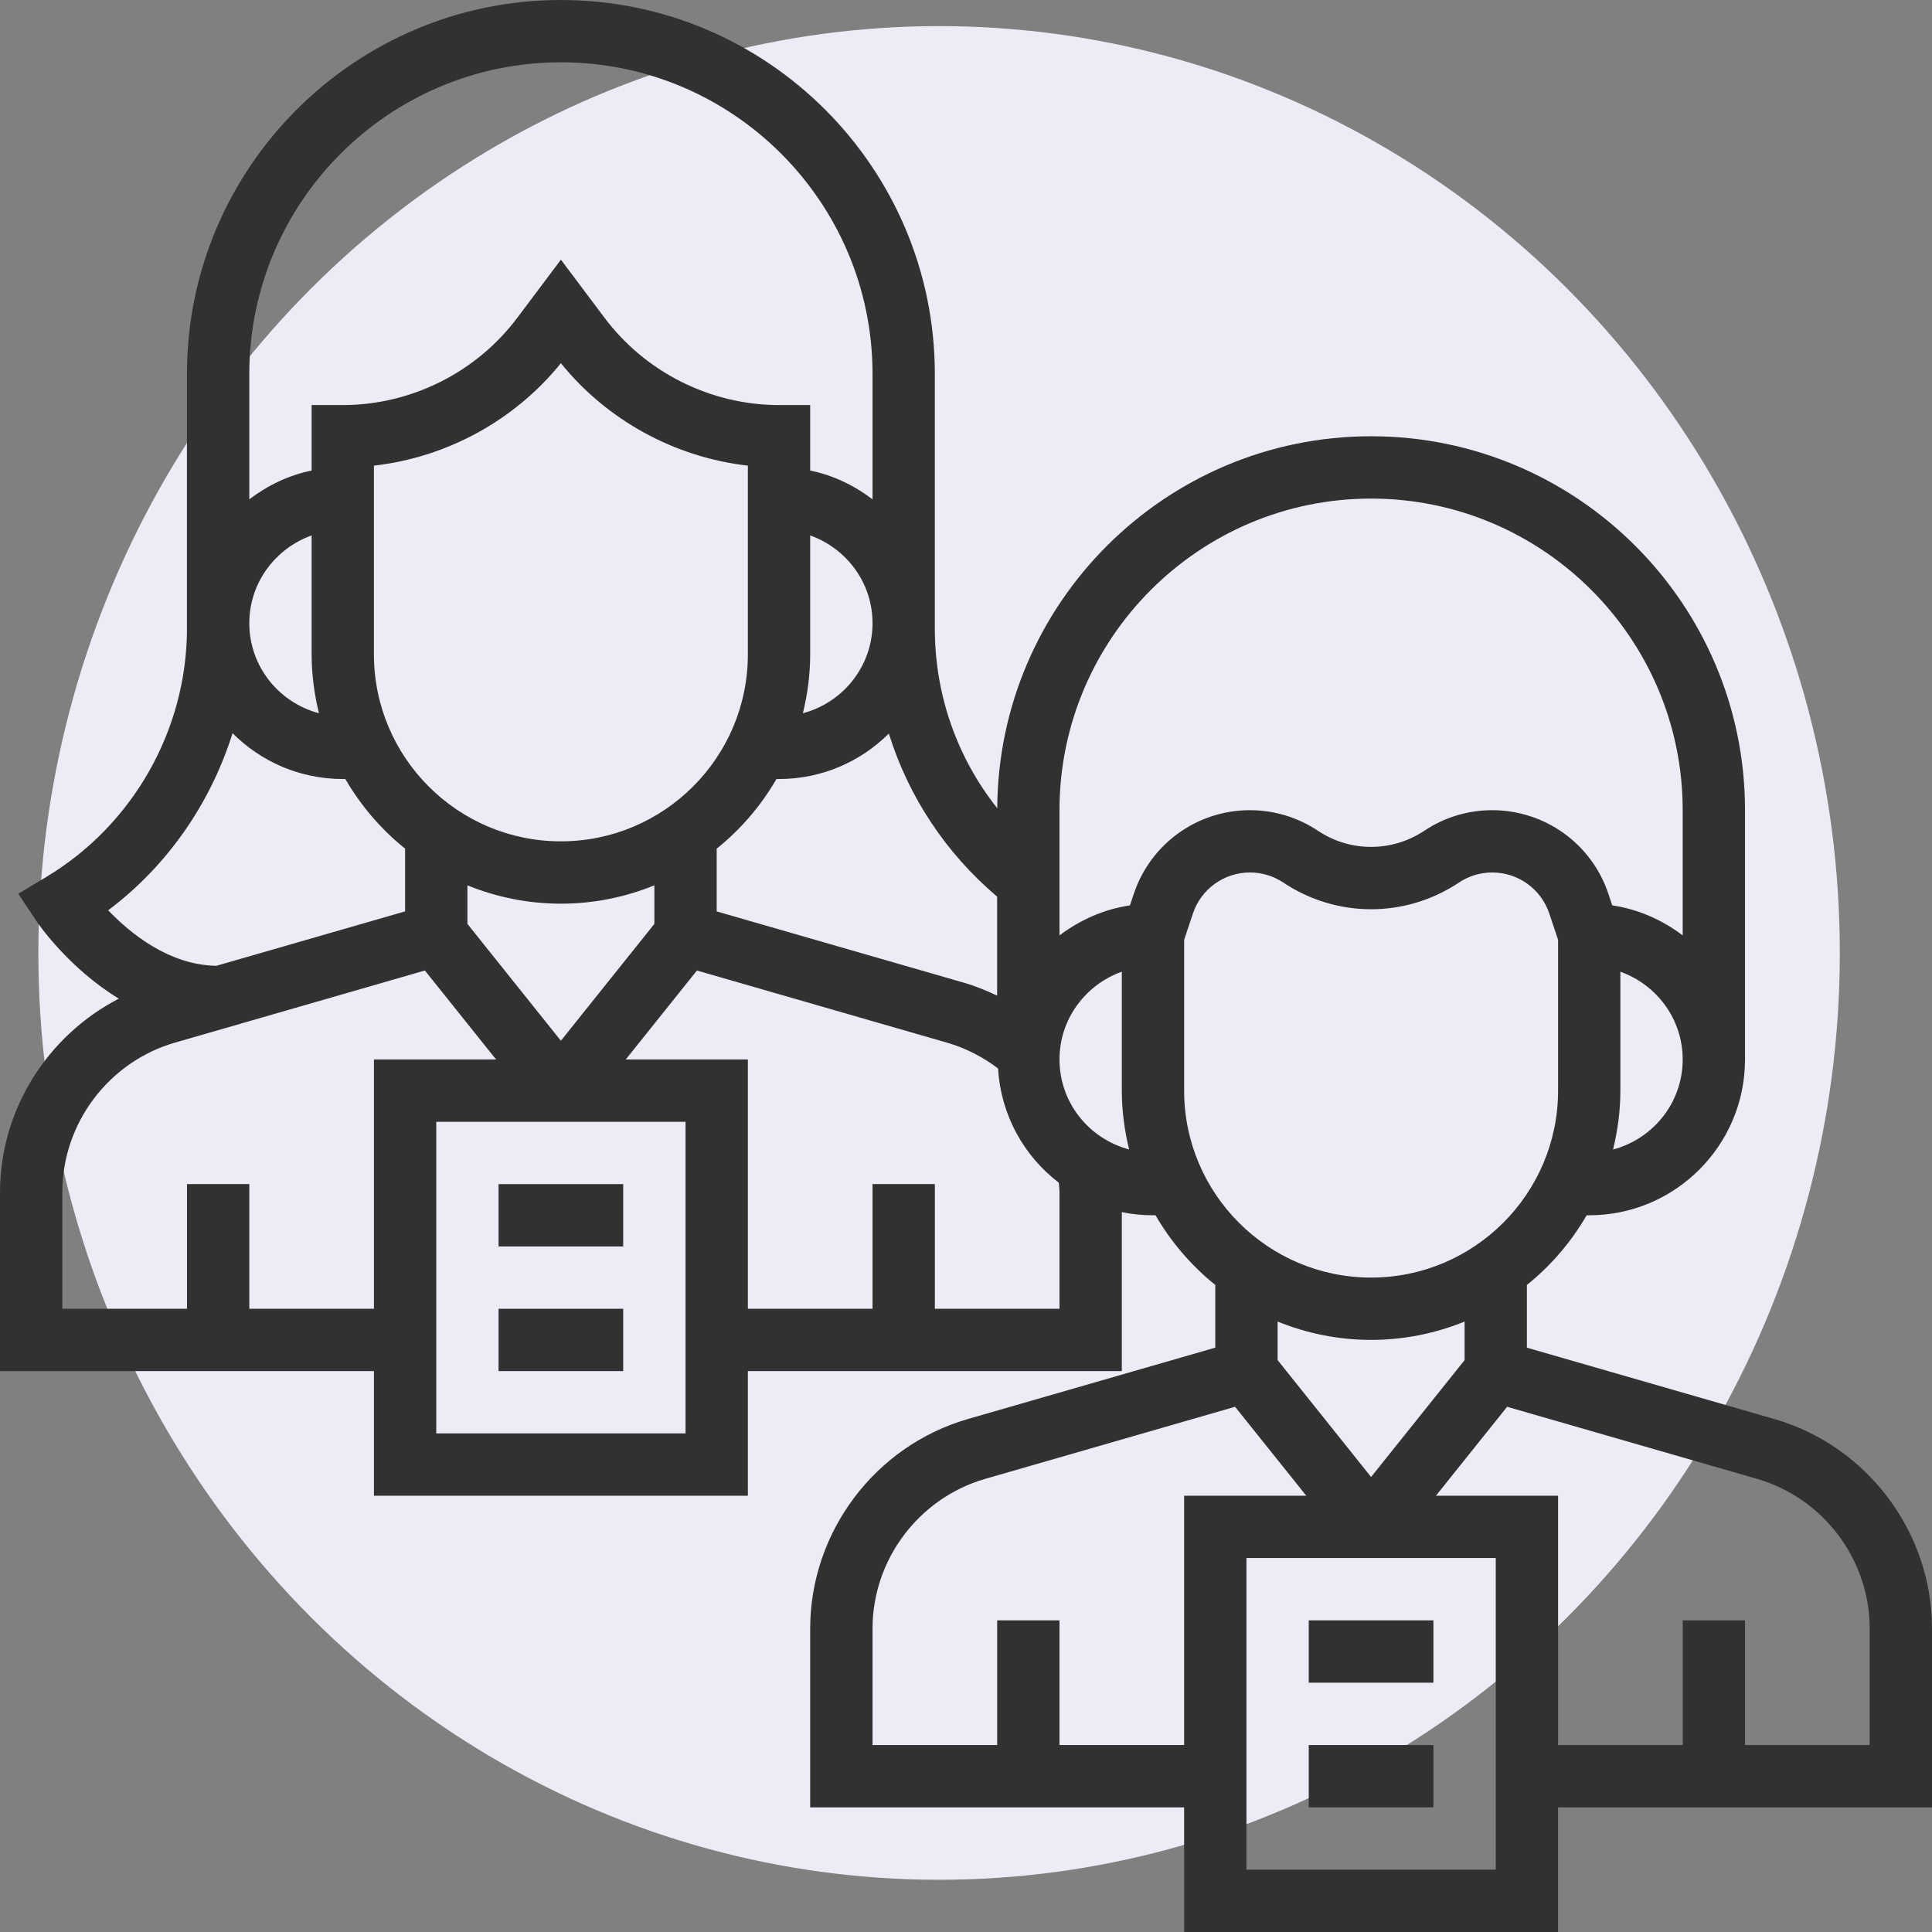<?xml version="1.0" encoding="utf-8"?>
<svg xmlns="http://www.w3.org/2000/svg" fill="none" height="100%" overflow="visible" preserveAspectRatio="none" style="display: block;" viewBox="0 0 74 74" width="100%">
<rect x="0" y="0" width="74" height="74" fill="#808080" stroke="none"/>
<g id="Group">
<ellipse cx="35.969" cy="36.5" fill="#EBECF6" id="Ellipse 172" rx="34.5" ry="35.5"/>
<path d="M74 62.38C74 58.678 71.516 55.379 67.96 54.352L58.483 51.619V49.216C59.403 48.479 60.177 47.573 60.773 46.549L60.87 46.548C64.161 46.548 66.838 43.871 66.838 40.581V31.032C66.838 23.135 60.413 16.71 52.516 16.71C44.644 16.71 38.238 23.094 38.197 30.957C36.658 29.019 35.806 26.612 35.806 24.073V14.323C35.806 6.425 29.381 0 21.484 0C13.586 0 7.161 6.425 7.161 14.323V24.073C7.161 27.948 5.096 31.596 1.772 33.59L0.699 34.233L1.394 35.276C1.467 35.384 2.618 37.072 4.551 38.251C1.815 39.663 0 42.514 0 45.67V52.516H14.323V57.29H28.645V52.516H42.968V46.428C43.353 46.507 43.753 46.548 44.161 46.548H44.259C44.854 47.572 45.63 48.478 46.548 49.216V51.618L37.071 54.352C33.516 55.378 31.032 58.678 31.032 62.379V69.226H45.355V74H59.677V69.226H74L74 62.38ZM61.784 44.029C61.96 43.305 62.064 42.552 62.064 41.775V37.22C63.45 37.714 64.451 39.027 64.451 40.581C64.451 42.237 63.315 43.622 61.784 44.029H61.784ZM52.516 19.097C59.097 19.097 64.451 24.451 64.451 31.032V35.828C63.674 35.24 62.757 34.827 61.752 34.678L61.607 34.24C60.967 32.321 59.178 31.032 57.155 31.032C56.225 31.032 55.325 31.305 54.553 31.82C53.316 32.644 51.716 32.644 50.479 31.82C49.706 31.305 48.806 31.032 47.876 31.032C45.853 31.032 44.065 32.321 43.426 34.24L43.28 34.678C42.274 34.827 41.359 35.241 40.581 35.828V31.032C40.58 24.451 45.935 19.097 52.516 19.097H52.516ZM38.193 34.344V38.136C37.784 37.941 37.364 37.767 36.928 37.642L27.451 34.909V32.506C28.37 31.769 29.145 30.863 29.74 29.839L29.838 29.838C31.478 29.838 32.965 29.172 34.045 28.097C34.796 30.509 36.217 32.669 38.193 34.344H38.193ZM25.064 35.387L21.483 39.863L17.903 35.387V33.91C19.009 34.359 20.217 34.613 21.483 34.613C22.75 34.613 23.958 34.359 25.064 33.91V35.387ZM14.322 20.29V17.835C17.113 17.518 19.707 16.108 21.483 13.911C23.259 16.108 25.854 17.518 28.645 17.835V25.064C28.645 29.014 25.433 32.225 21.483 32.225C17.534 32.225 14.322 29.014 14.322 25.064V20.29ZM30.752 27.319C30.929 26.594 31.032 25.842 31.032 25.064V20.509C32.418 21.003 33.42 22.316 33.42 23.87C33.42 25.527 32.284 26.912 30.752 27.319H30.752ZM21.484 2.386C28.065 2.386 33.42 7.741 33.42 14.322V19.125C32.723 18.597 31.919 18.203 31.032 18.023V15.515H29.839C27.224 15.515 24.725 14.266 23.155 12.172L21.484 9.946L19.813 12.173C18.243 14.266 15.744 15.515 13.129 15.515H11.936V18.023C11.049 18.203 10.245 18.597 9.549 19.125V14.322C9.549 7.741 14.903 2.386 21.484 2.386V2.386ZM11.936 20.509V25.064C11.936 25.842 12.04 26.594 12.216 27.318C10.685 26.912 9.549 25.527 9.549 23.87C9.549 22.317 10.55 21.004 11.936 20.509H11.936ZM8.908 28.083C9.989 29.167 11.482 29.838 13.129 29.838H13.227C13.822 30.862 14.598 31.768 15.516 32.505V34.908L8.286 36.993C6.475 36.962 4.99 35.753 4.144 34.866C6.417 33.16 8.065 30.764 8.908 28.083L8.908 28.083ZM9.549 50.128V45.354H7.162V50.128H2.387V45.669C2.387 43.026 4.161 40.669 6.701 39.935L16.274 37.173L19.001 40.58H14.323V50.128L9.549 50.128ZM26.258 54.902H16.71V42.967H26.258V54.902ZM40.581 45.669V50.128H35.807V45.354H33.42V50.128H28.645V40.58H23.968L26.694 37.173L36.268 39.935C36.977 40.139 37.643 40.48 38.229 40.926C38.334 42.711 39.217 44.277 40.555 45.301C40.563 45.424 40.581 45.544 40.581 45.669L40.581 45.669ZM40.581 40.58C40.581 39.026 41.582 37.713 42.968 37.218V41.773C42.968 42.551 43.072 43.303 43.248 44.027C41.717 43.621 40.581 42.236 40.581 40.58H40.581ZM45.355 41.773V35.999L45.69 34.994C46.004 34.051 46.884 33.418 47.877 33.418C48.334 33.418 48.776 33.552 49.155 33.805C51.198 35.167 53.835 35.167 55.879 33.805C56.257 33.552 56.699 33.418 57.156 33.418C58.15 33.418 59.029 34.051 59.343 34.994L59.678 35.999V41.773C59.678 45.722 56.466 48.934 52.516 48.934C48.567 48.934 45.355 45.722 45.355 41.773H45.355ZM52.516 51.321C53.783 51.321 54.991 51.068 56.097 50.619V52.096L52.516 56.572L48.936 52.096V50.619C50.042 51.068 51.25 51.321 52.516 51.321ZM40.581 66.838V62.063H38.194V66.838H33.42V62.378C33.42 59.736 35.193 57.379 37.733 56.645L47.306 53.883L50.033 57.289H45.355V66.838L40.581 66.838ZM57.291 71.612H47.742V59.676H57.291V71.612ZM71.613 66.838H66.839V62.063H64.452V66.838H59.678V57.289H55L57.726 53.883L67.299 56.644C69.839 57.378 71.613 59.736 71.613 62.378V66.838Z" fill="#313131" id="Vector"/>
<path d="M50.128 62.064H54.903V64.451H50.128V62.064Z" fill="#313131" id="Vector_2"/>
<path d="M50.128 66.839H54.903V69.226H50.128V66.839Z" fill="#313131" id="Vector_3"/>
<path d="M19.096 45.355H23.87V47.742H19.096V45.355Z" fill="#313131" id="Vector_4"/>
<path d="M19.096 50.129H23.87V52.516H19.096V50.129Z" fill="#313131" id="Vector_5"/>
</g>
</svg>